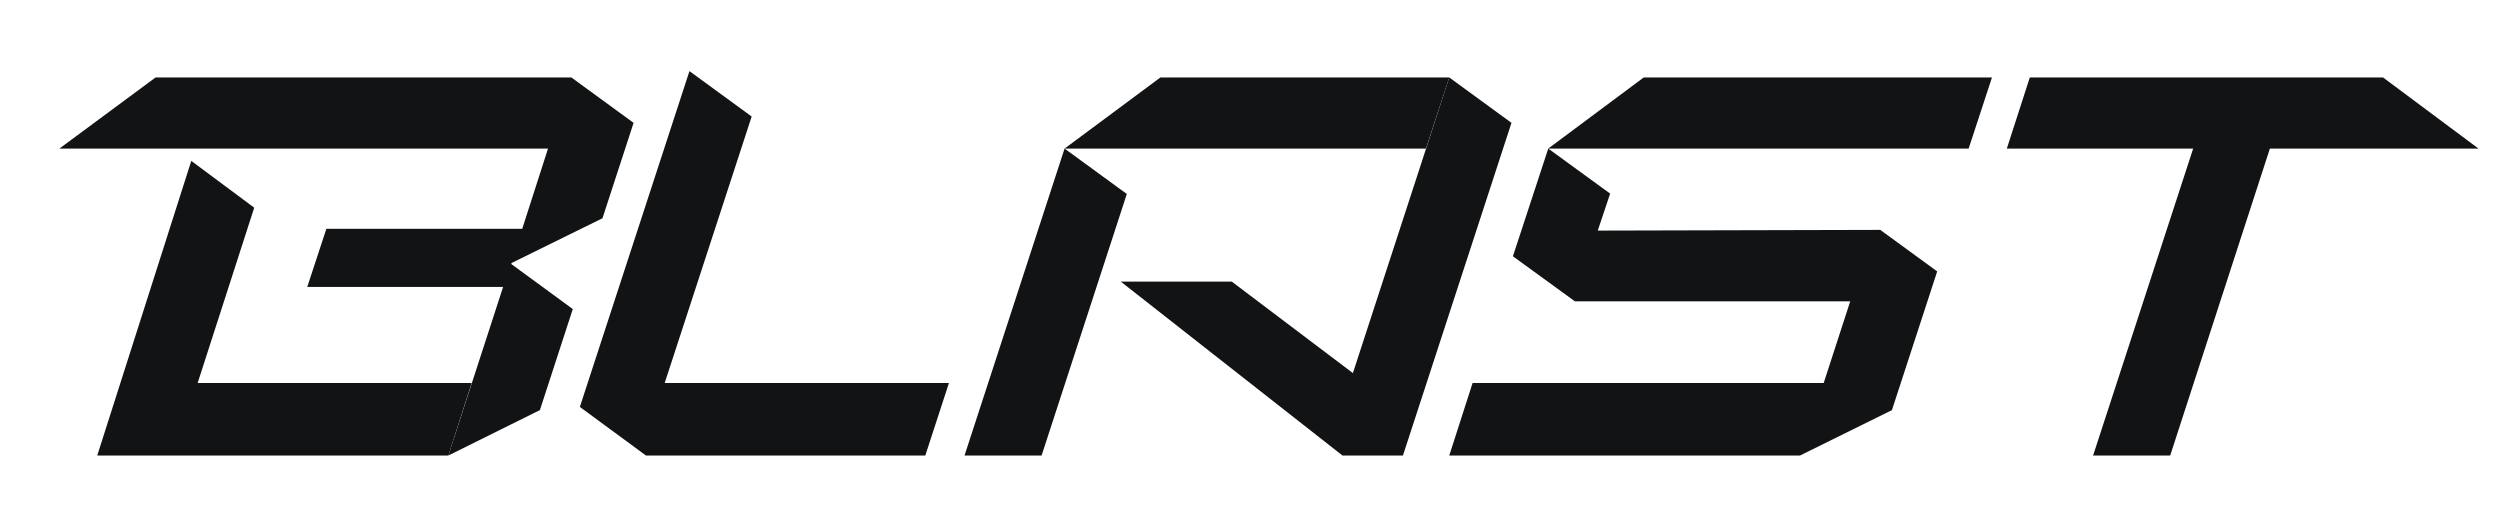 <svg width="105" height="22" viewBox="0 0 105 22" fill="none" xmlns="http://www.w3.org/2000/svg">
<g clip-path="url(#clip0_1086_22160)">
<path d="M104.096 6.24L100.087 3.253H85.252L84.287 6.24H92.113L87.91 19.132H91.148L95.335 6.24H104.096Z" fill="#111315"/>
<path d="M48.737 3.253L44.713 6.24H59.889L60.87 3.253H48.737Z" fill="#111315"/>
<path d="M44.712 6.24L40.51 19.132H43.747L47.326 8.147L44.712 6.24Z" fill="#111315"/>
<path d="M60.869 3.253L56.488 16.692L58.018 16.574L51.736 11.828H47.073L56.384 19.132H58.923L63.482 5.16L60.869 3.253Z" fill="#111315"/>
<path d="M21.488 11.045L25.304 9.167L26.611 5.16L23.997 3.253H6.534L2.495 6.24H23.017L21.933 9.611H13.707L12.905 12.05H21.131L18.83 19.132L22.676 17.224L24.057 12.981L21.473 11.089L21.488 11.045Z" fill="#111315"/>
<path d="M8.301 16.086L10.677 8.723L8.034 6.757L4.084 19.132H18.83L19.81 16.086H8.301Z" fill="#111315"/>
<path d="M31.57 4.894L28.957 2.987L24.725 15.953L24.354 17.091L27.13 19.132H38.862L39.856 16.086H27.917L31.57 4.894Z" fill="#111315"/>
<path d="M67.106 9.685L67.626 8.132L65.027 6.24L63.542 10.764L66.126 12.641V12.656H77.709L76.595 16.086H61.849L60.869 19.132H75.6L79.461 17.225L81.362 11.399L78.971 9.655L67.106 9.685Z" fill="#111315"/>
<path d="M69.036 3.253L65.026 6.24H82.683L83.663 3.253H69.036Z" fill="#111315"/>
</g>
<defs>
<clipPath id="clip0_1086_22160">
<rect width="104.69" height="22" fill="white"/>
</clipPath>
</defs>
</svg>
